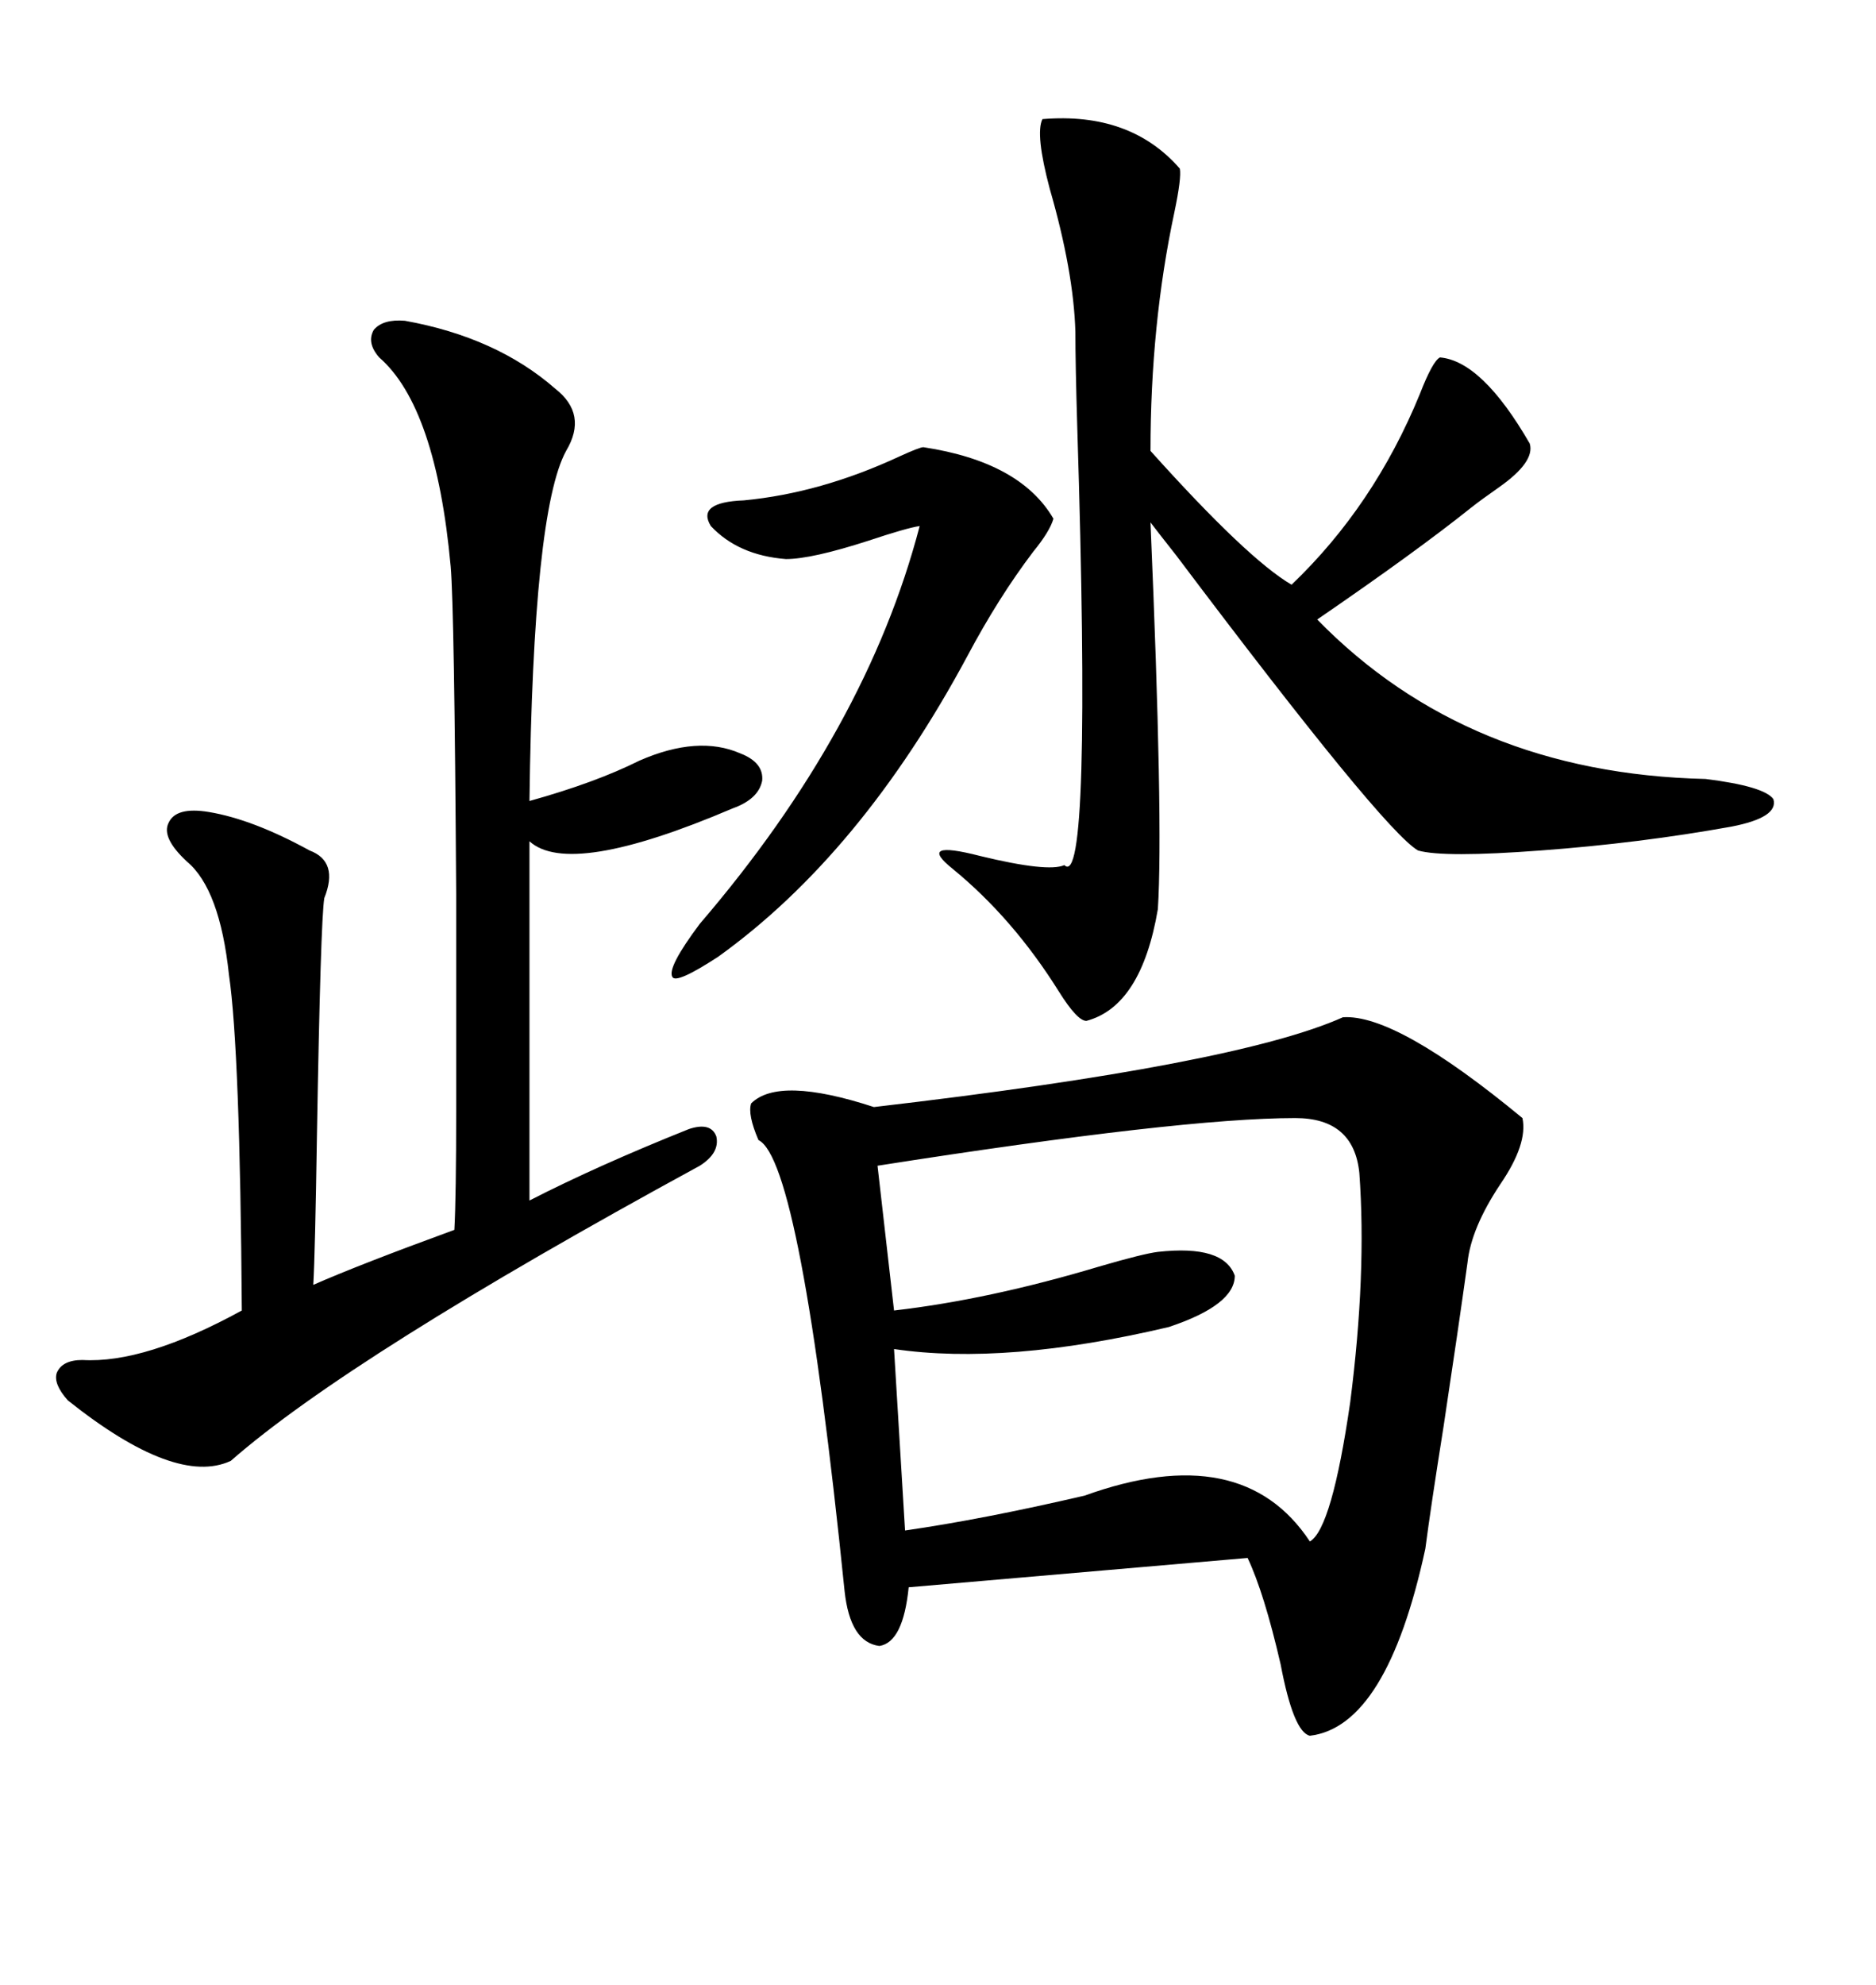 <svg xmlns="http://www.w3.org/2000/svg" xmlns:xlink="http://www.w3.org/1999/xlink" width="300" height="317.285"><path d="M214.75 162.60L214.75 162.60Q223.24 162.01 243.46 178.71L243.46 178.71Q244.34 182.81 239.94 189.26L239.94 189.26Q235.25 196.29 234.67 201.86L234.67 201.86Q233.20 212.40 230.86 227.93L230.86 227.93Q228.81 240.82 227.93 247.56L227.93 247.56Q221.78 275.98 209.47 277.44L209.47 277.44Q206.84 276.86 204.79 266.02L204.79 266.02Q202.15 254.59 199.51 249.02L199.51 249.02L145.31 253.71Q144.43 262.50 140.63 263.09L140.63 263.09Q135.94 262.50 135.06 254.30L135.06 254.30Q128.03 185.45 121.29 182.23L121.29 182.23Q119.53 178.13 120.12 176.37L120.12 176.37Q124.51 171.97 139.75 176.95L139.75 176.95Q197.75 170.21 214.75 162.60ZM64.75 51.27L64.75 51.27Q79.39 53.91 88.77 62.11L88.77 62.11Q94.04 66.21 90.53 72.07L90.53 72.07Q85.25 81.74 84.67 128.03L84.67 128.03Q95.21 125.10 102.25 121.58L102.25 121.58Q111.62 117.48 118.36 120.41L118.36 120.41Q122.17 121.88 121.88 124.80L121.88 124.80Q121.29 127.73 117.19 129.20L117.19 129.20Q91.11 140.33 84.67 134.47L84.67 134.47L84.67 191.89Q95.51 186.33 110.16 180.47L110.16 180.47Q113.67 179.30 114.55 181.64L114.55 181.64Q115.14 184.28 111.91 186.33L111.91 186.33Q55.96 216.80 36.91 233.50L36.91 233.50Q28.13 237.60 10.84 223.83L10.84 223.83Q8.50 221.19 9.08 219.43L9.08 219.43Q9.96 217.38 13.18 217.38L13.18 217.38Q23.14 217.97 38.67 209.47L38.67 209.47Q38.38 167.87 36.62 155.86L36.62 155.86Q35.16 142.09 29.88 137.70L29.88 137.70Q25.78 133.89 26.95 131.54L26.95 131.54Q28.13 128.91 33.40 129.79L33.40 129.79Q40.43 130.96 49.51 135.94L49.51 135.94Q54.20 137.70 51.86 143.55L51.86 143.55Q51.27 147.07 50.68 181.64L50.68 181.64Q50.39 200.39 50.10 205.37L50.10 205.37Q57.42 202.15 72.66 196.58L72.66 196.58Q72.95 191.31 72.95 177.25L72.95 177.25Q72.95 162.60 72.95 142.97L72.95 142.97Q72.66 97.27 72.07 90.53L72.07 90.53Q69.73 65.04 60.64 57.13L60.64 57.13Q58.59 54.79 59.77 52.73L59.77 52.73Q61.23 50.98 64.75 51.27ZM244.63 70.90L244.63 70.90Q245.51 73.83 239.65 77.93L239.65 77.93Q236.72 79.98 235.25 81.15L235.25 81.15Q226.46 88.18 210.64 99.02L210.64 99.02Q234.67 123.63 272.75 124.51L272.75 124.51Q282.13 125.68 283.59 127.73L283.59 127.73Q284.47 130.66 276.86 132.13L276.86 132.13Q262.21 134.77 246.39 135.94L246.39 135.94Q230.86 137.11 226.76 135.94L226.76 135.94Q221.19 132.71 188.09 88.77L188.09 88.77Q184.86 84.67 183.98 83.50L183.98 83.50Q186.04 131.54 185.16 145.31L185.16 145.31Q182.52 160.84 173.73 163.18L173.73 163.18Q172.27 163.18 169.34 158.50L169.34 158.50Q162.01 146.78 152.34 138.87L152.34 138.87Q146.48 134.18 156.74 136.82L156.74 136.82Q167.58 139.45 170.21 138.28L170.21 138.28Q174.61 142.68 172.27 68.26L172.27 68.26Q171.97 58.30 171.97 53.03L171.97 53.03Q171.68 43.36 167.87 30.18L167.87 30.18Q165.53 21.39 166.70 19.04L166.70 19.04Q180.76 17.87 188.67 26.95L188.67 26.95Q188.96 28.42 187.79 33.98L187.79 33.98Q183.98 51.86 183.98 72.07L183.98 72.07Q199.51 89.36 206.54 93.46L206.54 93.46Q219.73 80.86 227.05 62.99L227.05 62.99Q229.10 57.71 230.27 57.13L230.27 57.13Q237.01 57.71 244.63 70.90ZM207.13 178.71L207.13 178.71Q188.96 178.71 140.33 186.33L140.33 186.33L142.97 209.47Q158.20 207.71 175.78 202.44L175.78 202.44Q182.81 200.39 185.16 200.10L185.16 200.10Q195.70 198.93 197.46 203.91L197.46 203.91Q197.46 208.59 186.91 212.11L186.91 212.11Q160.84 218.26 142.97 215.63L142.97 215.63L144.73 244.63Q157.03 242.87 173.44 239.06L173.44 239.06Q198.63 229.98 209.47 246.39L209.47 246.39Q212.99 244.34 215.92 224.12L215.92 224.12Q218.55 203.61 217.38 187.50L217.38 187.50Q216.50 178.71 207.13 178.71ZM147.66 71.48L147.66 71.48Q163.18 73.83 168.46 82.91L168.46 82.91Q167.87 84.96 165.23 88.18L165.23 88.18Q159.67 95.51 154.69 104.88L154.69 104.88Q137.70 136.52 114.84 152.93L114.84 152.93Q108.11 157.32 107.52 156.15L107.52 156.15Q106.64 154.69 111.91 147.66L111.91 147.66Q138.57 116.60 147.07 84.08L147.07 84.08Q145.02 84.38 138.87 86.43L138.87 86.43Q129.79 89.36 125.68 89.36L125.68 89.36Q118.07 88.77 113.67 84.08L113.67 84.08Q111.33 80.27 118.95 79.98L118.95 79.98Q131.25 78.81 143.85 72.95L143.85 72.95Q147.07 71.48 147.66 71.48Z"/></svg>